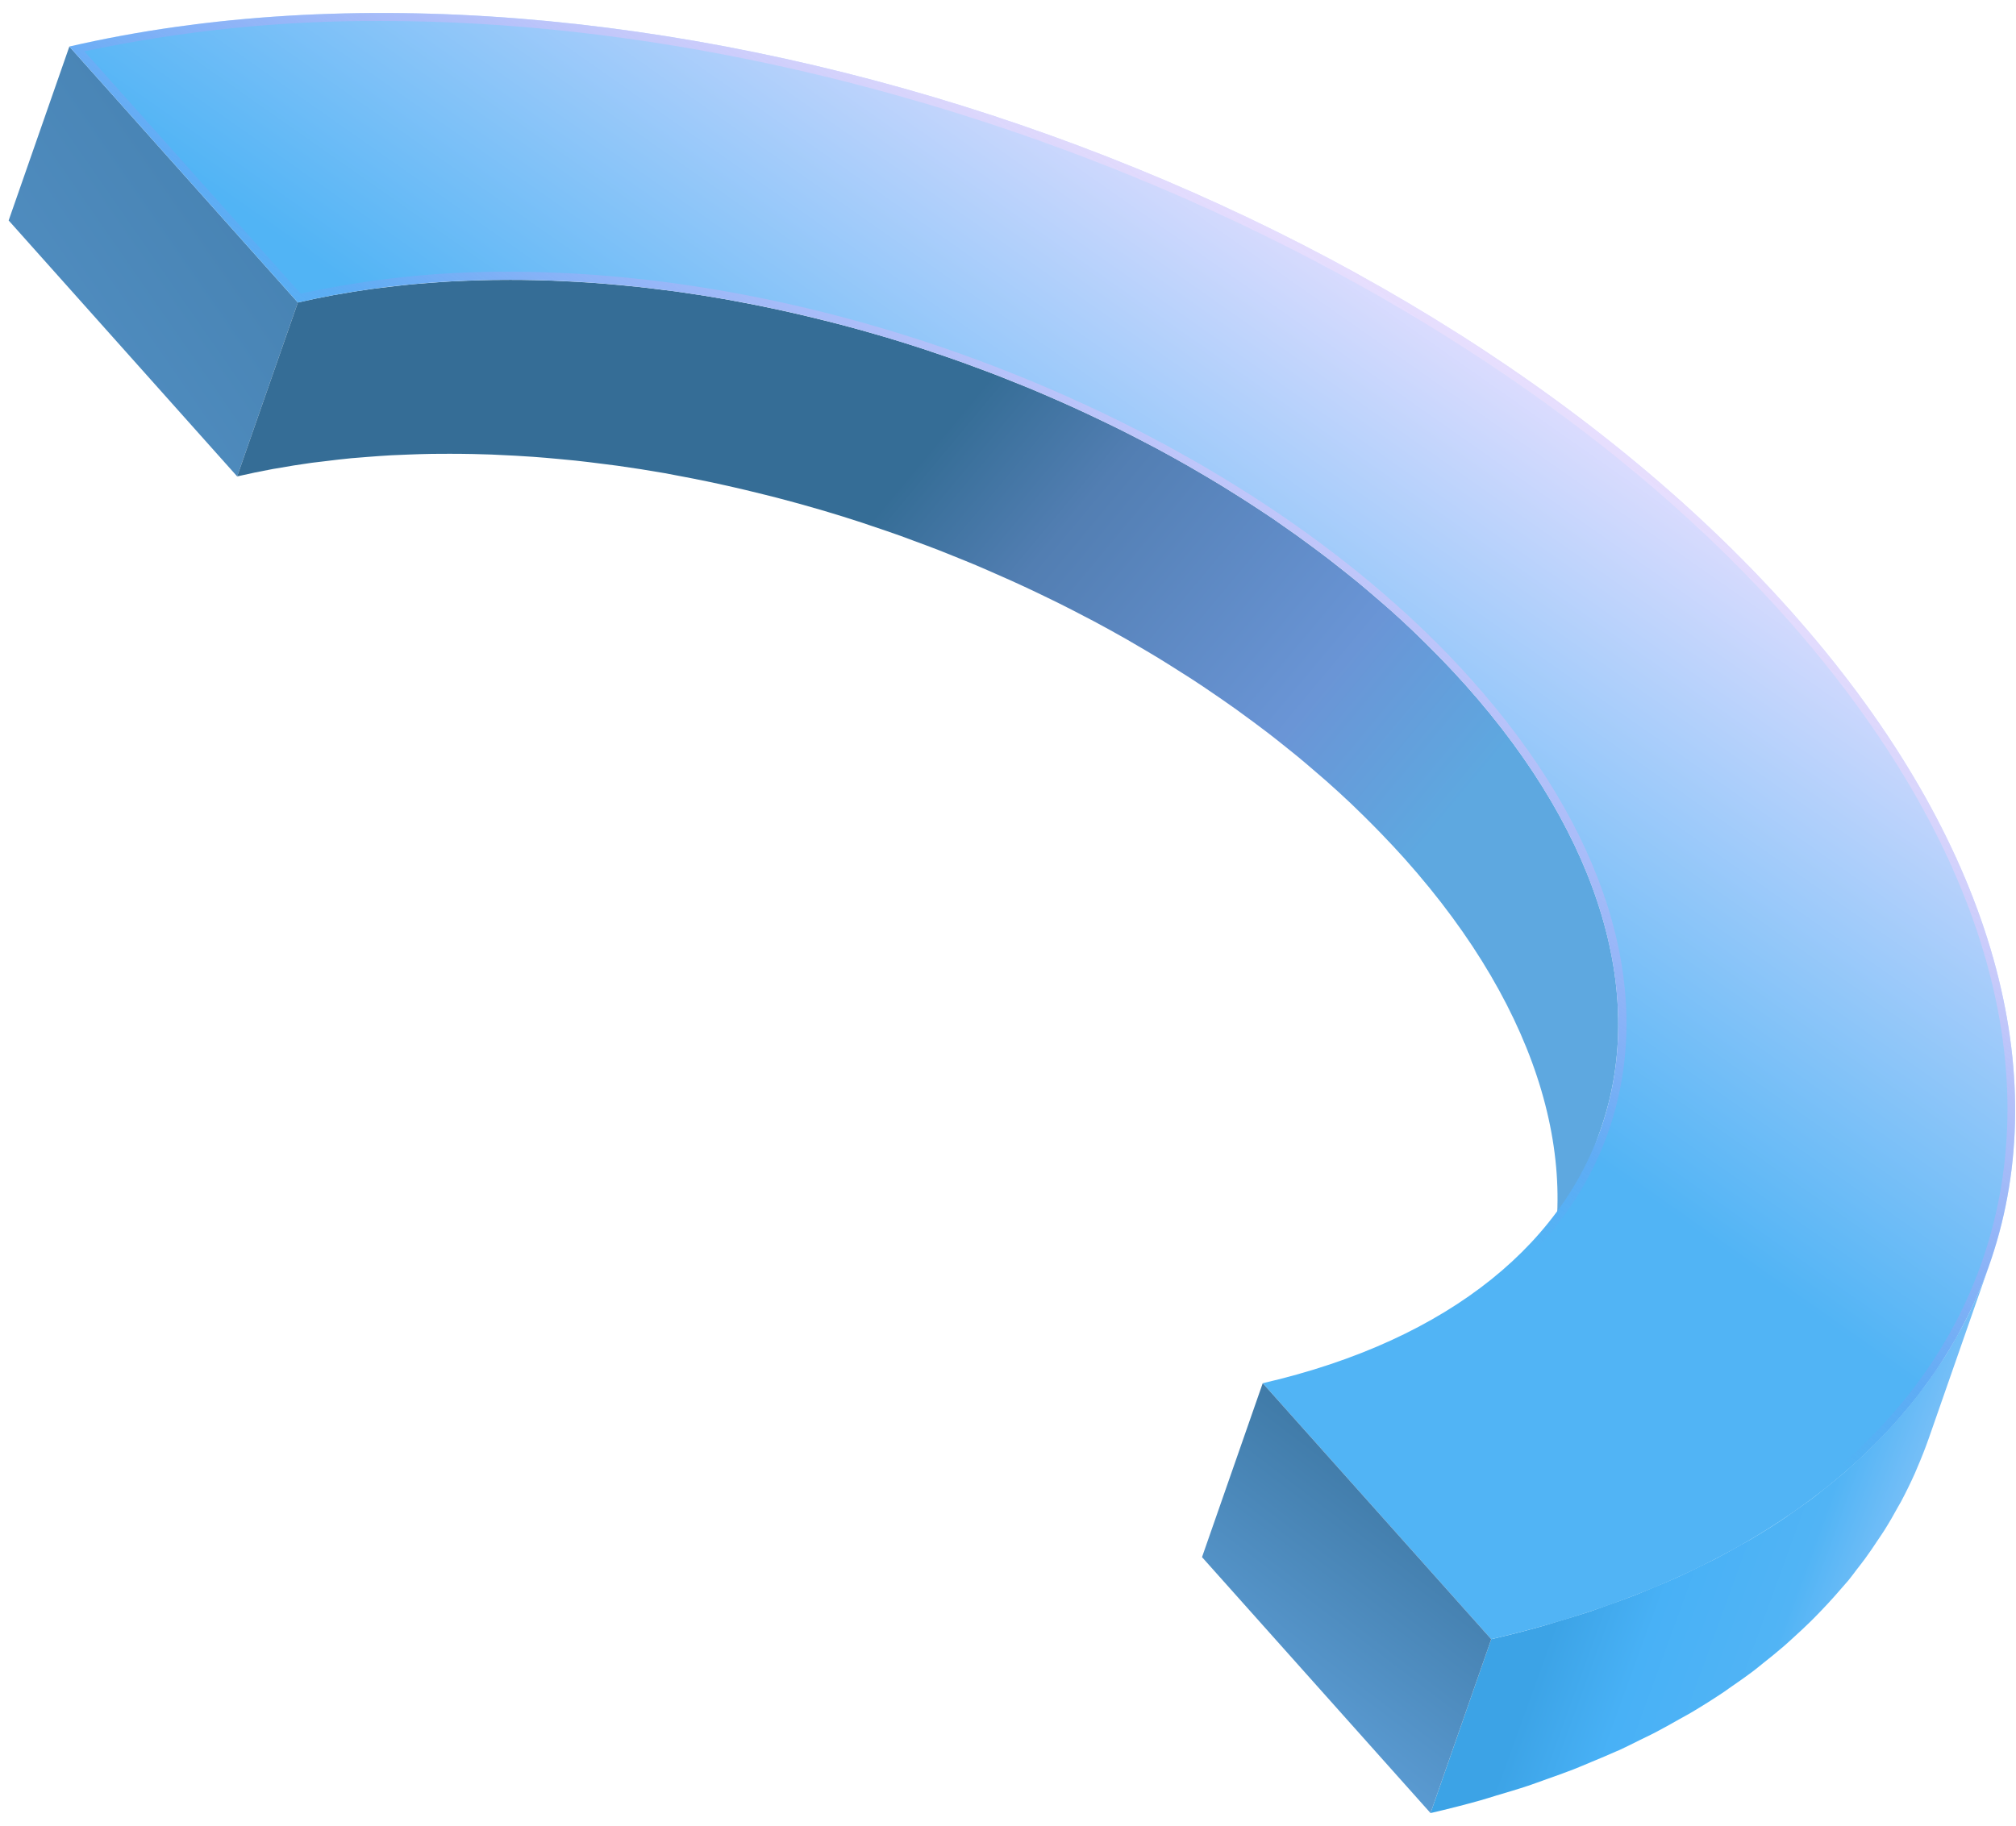 <?xml version="1.0" encoding="UTF-8"?> <svg xmlns="http://www.w3.org/2000/svg" width="117" height="106" viewBox="0 0 117 106" fill="none"> <path d="M17.287 17.561L13.764 27.656L0.502 12.798L4.025 2.702L17.287 17.561Z" fill="url(#paint0_linear_1532_11103)"></path> <path d="M85.043 39.755C84.612 39.272 84.166 38.798 83.713 38.327C83.592 38.202 83.471 38.077 83.348 37.953C82.951 37.548 82.545 37.147 82.132 36.751C82.063 36.684 81.996 36.616 81.925 36.55C81.528 36.173 81.124 35.8 80.713 35.432C80.646 35.371 80.575 35.313 80.507 35.253C80.261 35.035 80.009 34.822 79.758 34.607C79.45 34.343 79.143 34.078 78.828 33.819C78.569 33.605 78.304 33.395 78.04 33.185C77.723 32.931 77.404 32.679 77.08 32.43C76.809 32.222 76.534 32.017 76.259 31.813C75.932 31.57 75.604 31.328 75.271 31.089C74.988 30.887 74.703 30.688 74.416 30.49C74.225 30.357 74.039 30.22 73.846 30.089C73.682 29.978 73.513 29.871 73.348 29.761C73.123 29.611 72.898 29.463 72.671 29.315C72.271 29.055 71.867 28.798 71.459 28.545C71.243 28.411 71.029 28.275 70.811 28.142C70.324 27.846 69.832 27.555 69.335 27.268C69.197 27.188 69.061 27.105 68.921 27.026C68.323 26.685 67.719 26.351 67.11 26.023C67.072 26.003 67.032 25.984 66.994 25.963C66.82 25.87 66.642 25.781 66.467 25.689C65.987 25.437 65.504 25.189 65.018 24.945C64.778 24.826 64.537 24.71 64.297 24.593C63.862 24.381 63.426 24.173 62.987 23.969C62.734 23.851 62.481 23.735 62.227 23.62C61.781 23.418 61.332 23.219 60.88 23.025C60.64 22.922 60.401 22.817 60.16 22.715C60.061 22.673 59.963 22.629 59.864 22.588C59.532 22.449 59.196 22.32 58.863 22.186C58.566 22.067 58.271 21.945 57.973 21.829C57.512 21.65 57.048 21.479 56.584 21.308C56.316 21.209 56.05 21.107 55.782 21.011C55.219 20.809 54.654 20.618 54.087 20.429C53.913 20.371 53.741 20.308 53.567 20.251C52.841 20.014 52.113 19.786 51.382 19.568C51.37 19.565 51.357 19.562 51.344 19.558C50.433 19.287 49.518 19.035 48.601 18.796C48.333 18.726 48.066 18.662 47.798 18.595C47.126 18.427 46.453 18.267 45.779 18.115C45.484 18.049 45.19 17.983 44.895 17.921C44.148 17.762 43.401 17.614 42.653 17.477C42.471 17.444 42.29 17.406 42.108 17.374C41.188 17.212 40.269 17.067 39.351 16.94C39.286 16.931 39.221 16.919 39.157 16.91C38.909 16.876 38.662 16.852 38.414 16.821C37.915 16.758 37.416 16.695 36.919 16.642C36.579 16.606 36.24 16.576 35.901 16.545C35.424 16.501 34.948 16.459 34.473 16.424C34.126 16.399 33.78 16.379 33.434 16.359C32.968 16.332 32.504 16.31 32.041 16.292C31.694 16.279 31.347 16.269 31.002 16.262C30.541 16.252 30.081 16.247 29.623 16.247C29.282 16.247 28.942 16.247 28.602 16.253C28.14 16.26 27.681 16.275 27.222 16.292C26.893 16.305 26.563 16.316 26.236 16.334C25.763 16.359 25.295 16.395 24.826 16.432C24.52 16.456 24.212 16.476 23.907 16.505C23.398 16.554 22.896 16.615 22.393 16.677C22.136 16.709 21.875 16.734 21.62 16.77C20.919 16.866 20.224 16.977 19.537 17.102C19.487 17.111 19.435 17.117 19.386 17.126L19.377 17.128C18.673 17.257 17.976 17.401 17.287 17.56L13.764 27.656C14.453 27.497 15.149 27.353 15.854 27.223C15.907 27.213 15.961 27.207 16.014 27.197C16.701 27.073 17.395 26.962 18.096 26.865C18.352 26.83 18.613 26.804 18.87 26.773C19.372 26.71 19.875 26.649 20.384 26.601C20.689 26.572 20.998 26.552 21.305 26.527C21.773 26.491 22.24 26.455 22.712 26.429C23.04 26.411 23.37 26.4 23.7 26.388C24.158 26.37 24.617 26.355 25.079 26.348C25.419 26.343 25.76 26.342 26.102 26.343C26.559 26.343 27.017 26.348 27.476 26.357C27.824 26.364 28.172 26.375 28.52 26.387C28.982 26.405 29.444 26.427 29.908 26.454C30.255 26.474 30.603 26.495 30.951 26.52C31.425 26.554 31.899 26.596 32.374 26.64C32.715 26.671 33.056 26.701 33.397 26.738C33.892 26.79 34.389 26.853 34.886 26.916C35.2 26.956 35.514 26.992 35.829 27.036C36.746 27.164 37.664 27.308 38.584 27.469C38.767 27.502 38.951 27.54 39.135 27.574C39.88 27.711 40.626 27.858 41.372 28.016C41.667 28.079 41.961 28.145 42.256 28.211C42.93 28.362 43.603 28.522 44.275 28.691C44.542 28.758 44.81 28.822 45.078 28.892C45.995 29.131 46.91 29.383 47.821 29.653C48.565 29.874 49.306 30.105 50.044 30.347C50.218 30.404 50.39 30.466 50.564 30.524C51.13 30.714 51.696 30.905 52.259 31.106C52.527 31.202 52.793 31.305 53.061 31.404C53.525 31.575 53.989 31.746 54.45 31.925C54.748 32.041 55.043 32.162 55.34 32.281C55.773 32.456 56.206 32.629 56.637 32.81C56.878 32.912 57.118 33.017 57.358 33.121C57.809 33.316 58.257 33.514 58.703 33.715C58.958 33.83 59.211 33.947 59.464 34.064C59.904 34.269 60.341 34.477 60.776 34.69C61.015 34.806 61.255 34.922 61.493 35.04C61.982 35.284 62.468 35.533 62.95 35.788C63.123 35.878 63.298 35.966 63.47 36.058C64.12 36.405 64.763 36.759 65.399 37.122C65.537 37.2 65.671 37.282 65.808 37.361C66.305 37.649 66.799 37.941 67.288 38.238C67.506 38.37 67.72 38.506 67.936 38.641C68.343 38.894 68.747 39.151 69.148 39.41C69.375 39.558 69.6 39.707 69.825 39.856C70.184 40.096 70.54 40.34 70.893 40.585C71.18 40.784 71.465 40.983 71.748 41.185C72.081 41.423 72.409 41.665 72.736 41.908C73.011 42.113 73.286 42.317 73.557 42.525C73.882 42.774 74.2 43.027 74.518 43.281C74.781 43.491 75.045 43.7 75.304 43.914C75.62 44.174 75.929 44.439 76.237 44.704C76.487 44.918 76.738 45.131 76.983 45.348C77.465 45.775 77.94 46.207 78.402 46.645C78.472 46.712 78.54 46.779 78.609 46.846C79.023 47.242 79.428 47.643 79.825 48.048C79.947 48.173 80.069 48.298 80.19 48.423C80.643 48.893 81.089 49.368 81.52 49.85C89.572 58.872 92.003 68.118 89.384 75.623L92.907 65.528C95.526 58.022 93.095 48.776 85.043 39.755Z" fill="url(#paint1_linear_1532_11103)"></path> <path d="M111.942 83.486L115.465 73.391C115.257 73.986 115.023 74.572 114.773 75.152C114.747 75.21 114.724 75.27 114.698 75.328C114.437 75.921 114.153 76.506 113.848 77.082C113.805 77.163 113.754 77.242 113.709 77.323C113.445 77.808 113.168 78.288 112.872 78.76C112.752 78.951 112.619 79.137 112.494 79.326C112.258 79.682 112.019 80.037 111.764 80.386C111.61 80.596 111.447 80.802 111.286 81.009C111.037 81.331 110.784 81.651 110.519 81.965C110.35 82.165 110.177 82.361 110.002 82.558C109.727 82.867 109.443 83.173 109.152 83.475C108.967 83.666 108.782 83.856 108.591 84.044C108.28 84.35 107.956 84.65 107.628 84.948C107.441 85.117 107.257 85.289 107.064 85.457C106.674 85.795 106.266 86.124 105.853 86.451C105.707 86.566 105.569 86.685 105.42 86.799C104.921 87.18 104.4 87.549 103.869 87.913C103.773 87.979 103.684 88.049 103.587 88.115C102.955 88.54 102.3 88.951 101.624 89.35C101.419 89.472 101.2 89.584 100.99 89.703C100.511 89.975 100.031 90.248 99.53 90.507C99.252 90.651 98.96 90.785 98.675 90.925C98.229 91.145 97.784 91.366 97.321 91.575C96.861 91.784 96.382 91.979 95.906 92.177C95.55 92.325 95.203 92.479 94.839 92.621C94.327 92.82 93.794 93.005 93.266 93.193C92.915 93.318 92.573 93.45 92.215 93.569C91.616 93.768 90.994 93.95 90.374 94.134C90.064 94.227 89.765 94.327 89.449 94.415C88.504 94.68 87.535 94.927 86.545 95.157L83.022 105.252C84.013 105.023 84.981 104.776 85.926 104.511C86.242 104.423 86.541 104.322 86.851 104.23C87.471 104.046 88.093 103.864 88.692 103.664C89.05 103.545 89.391 103.413 89.743 103.289C90.271 103.101 90.804 102.916 91.316 102.716C91.68 102.574 92.027 102.421 92.383 102.273C92.859 102.075 93.338 101.879 93.798 101.67C93.867 101.639 93.941 101.612 94.01 101.581C94.401 101.401 94.772 101.208 95.152 101.021C95.437 100.881 95.729 100.746 96.007 100.602C96.507 100.343 96.987 100.071 97.467 99.799C97.676 99.68 97.896 99.567 98.101 99.446C98.776 99.047 99.431 98.635 100.064 98.21C100.161 98.145 100.25 98.075 100.346 98.009C100.849 97.664 101.346 97.316 101.82 96.956C101.847 96.936 101.871 96.914 101.897 96.894C102.046 96.781 102.184 96.661 102.33 96.546C102.743 96.22 103.151 95.89 103.541 95.552C103.734 95.385 103.918 95.213 104.105 95.043C104.433 94.745 104.757 94.446 105.068 94.139C105.259 93.952 105.444 93.761 105.628 93.57C105.92 93.268 106.204 92.963 106.479 92.653C106.654 92.457 106.827 92.26 106.996 92.061C107.089 91.95 107.191 91.844 107.282 91.733C107.45 91.527 107.602 91.314 107.763 91.105C107.924 90.897 108.087 90.692 108.241 90.481C108.496 90.133 108.735 89.778 108.971 89.421C109.096 89.232 109.229 89.046 109.349 88.855C109.645 88.383 109.922 87.903 110.186 87.419C110.23 87.338 110.281 87.259 110.325 87.177C110.612 86.638 110.88 86.09 111.128 85.535C111.145 85.498 111.159 85.461 111.175 85.424C111.201 85.365 111.224 85.306 111.25 85.247C111.5 84.668 111.734 84.081 111.942 83.486Z" fill="url(#paint2_linear_1532_11103)"></path> <path d="M4.025 2.702C36.384 -4.763 81.092 9.883 103.876 35.411C126.663 60.942 118.903 87.692 86.544 95.157L73.283 80.298C95.241 75.232 100.507 57.081 85.043 39.755C69.583 22.434 39.246 12.495 17.287 17.561L4.025 2.702Z" fill="url(#paint3_linear_1532_11103)"></path> <path d="M86.545 95.157L83.022 105.252L69.76 90.394L73.283 80.298L86.545 95.157Z" fill="url(#paint4_linear_1532_11103)"></path> <path style="mix-blend-mode:overlay" opacity="0.8" d="M103.876 35.411C81.092 9.883 36.384 -4.763 4.025 2.702L17.287 17.561C39.246 12.495 69.583 22.434 85.043 39.755C100.507 57.081 95.241 75.232 73.283 80.298L86.544 95.157C118.903 87.692 126.663 60.942 103.876 35.411ZM86.708 94.642L74.147 80.568C84.288 78.047 91.15 72.609 93.507 65.201C96.026 57.28 93.144 48.133 85.39 39.446C72.95 25.509 50.003 15.775 29.587 15.775C25.507 15.752 21.438 16.179 17.451 17.047L4.898 2.982C10.569 1.779 16.352 1.187 22.15 1.218C51.934 1.218 85.398 15.406 103.529 35.719C114.675 48.207 118.837 61.291 115.251 72.562C111.84 83.282 101.708 91.117 86.708 94.642Z" fill="url(#paint5_linear_1532_11103)"></path> <defs> <linearGradient id="paint0_linear_1532_11103" x1="26.938" y1="2.687" x2="-2.963" y2="23.421" gradientUnits="userSpaceOnUse"> <stop offset="0.313" stop-color="#4580AF"></stop> <stop offset="1" stop-color="#5492C7"></stop> </linearGradient> <linearGradient id="paint1_linear_1532_11103" x1="92.307" y1="69.05" x2="48.426" y2="32.454" gradientUnits="userSpaceOnUse"> <stop offset="0.354" stop-color="#5EA8E0"></stop> <stop offset="0.536" stop-color="#6A95D6"></stop> <stop offset="0.841" stop-color="#527EB2"></stop> <stop offset="0.997" stop-color="#356D96"></stop> </linearGradient> <linearGradient id="paint2_linear_1532_11103" x1="118.5" y1="96.5" x2="92.782" y2="87.135" gradientUnits="userSpaceOnUse"> <stop stop-color="#BAD2FC"></stop> <stop offset="0.266" stop-color="#92C7F9"></stop> <stop offset="0.542" stop-color="#51B4F5"></stop> <stop offset="0.802" stop-color="#48B1F6"></stop> <stop offset="1" stop-color="#3CA3E6"></stop> </linearGradient> <linearGradient id="paint3_linear_1532_11103" x1="79.656" y1="10.601" x2="53.627" y2="47.683" gradientUnits="userSpaceOnUse"> <stop stop-color="#EDE1FF"></stop> <stop offset="0.862" stop-color="#51B4F5"></stop> </linearGradient> <linearGradient id="paint4_linear_1532_11103" x1="62.5" y1="115.5" x2="86.978" y2="83.484" gradientUnits="userSpaceOnUse"> <stop offset="0.417" stop-color="#61A3DD"></stop> <stop offset="1" stop-color="#356D96"></stop> </linearGradient> <linearGradient id="paint5_linear_1532_11103" x1="79.656" y1="10.601" x2="53.627" y2="47.683" gradientUnits="userSpaceOnUse"> <stop offset="0.036" stop-color="#EBE2FD"></stop> <stop offset="0.12" stop-color="#E9DEFD" stop-opacity="0.969"></stop> <stop offset="0.247" stop-color="#E2D5FC" stop-opacity="0.885"></stop> <stop offset="0.404" stop-color="#D7C5FA" stop-opacity="0.746"></stop> <stop offset="0.583" stop-color="#C7AFF8" stop-opacity="0.554"></stop> <stop offset="0.78" stop-color="#B492F5" stop-opacity="0.308"></stop> <stop offset="0.991" stop-color="#9C70F1" stop-opacity="0.013"></stop> <stop offset="1" stop-color="#9B6FF1" stop-opacity="0"></stop> </linearGradient> </defs> </svg> 